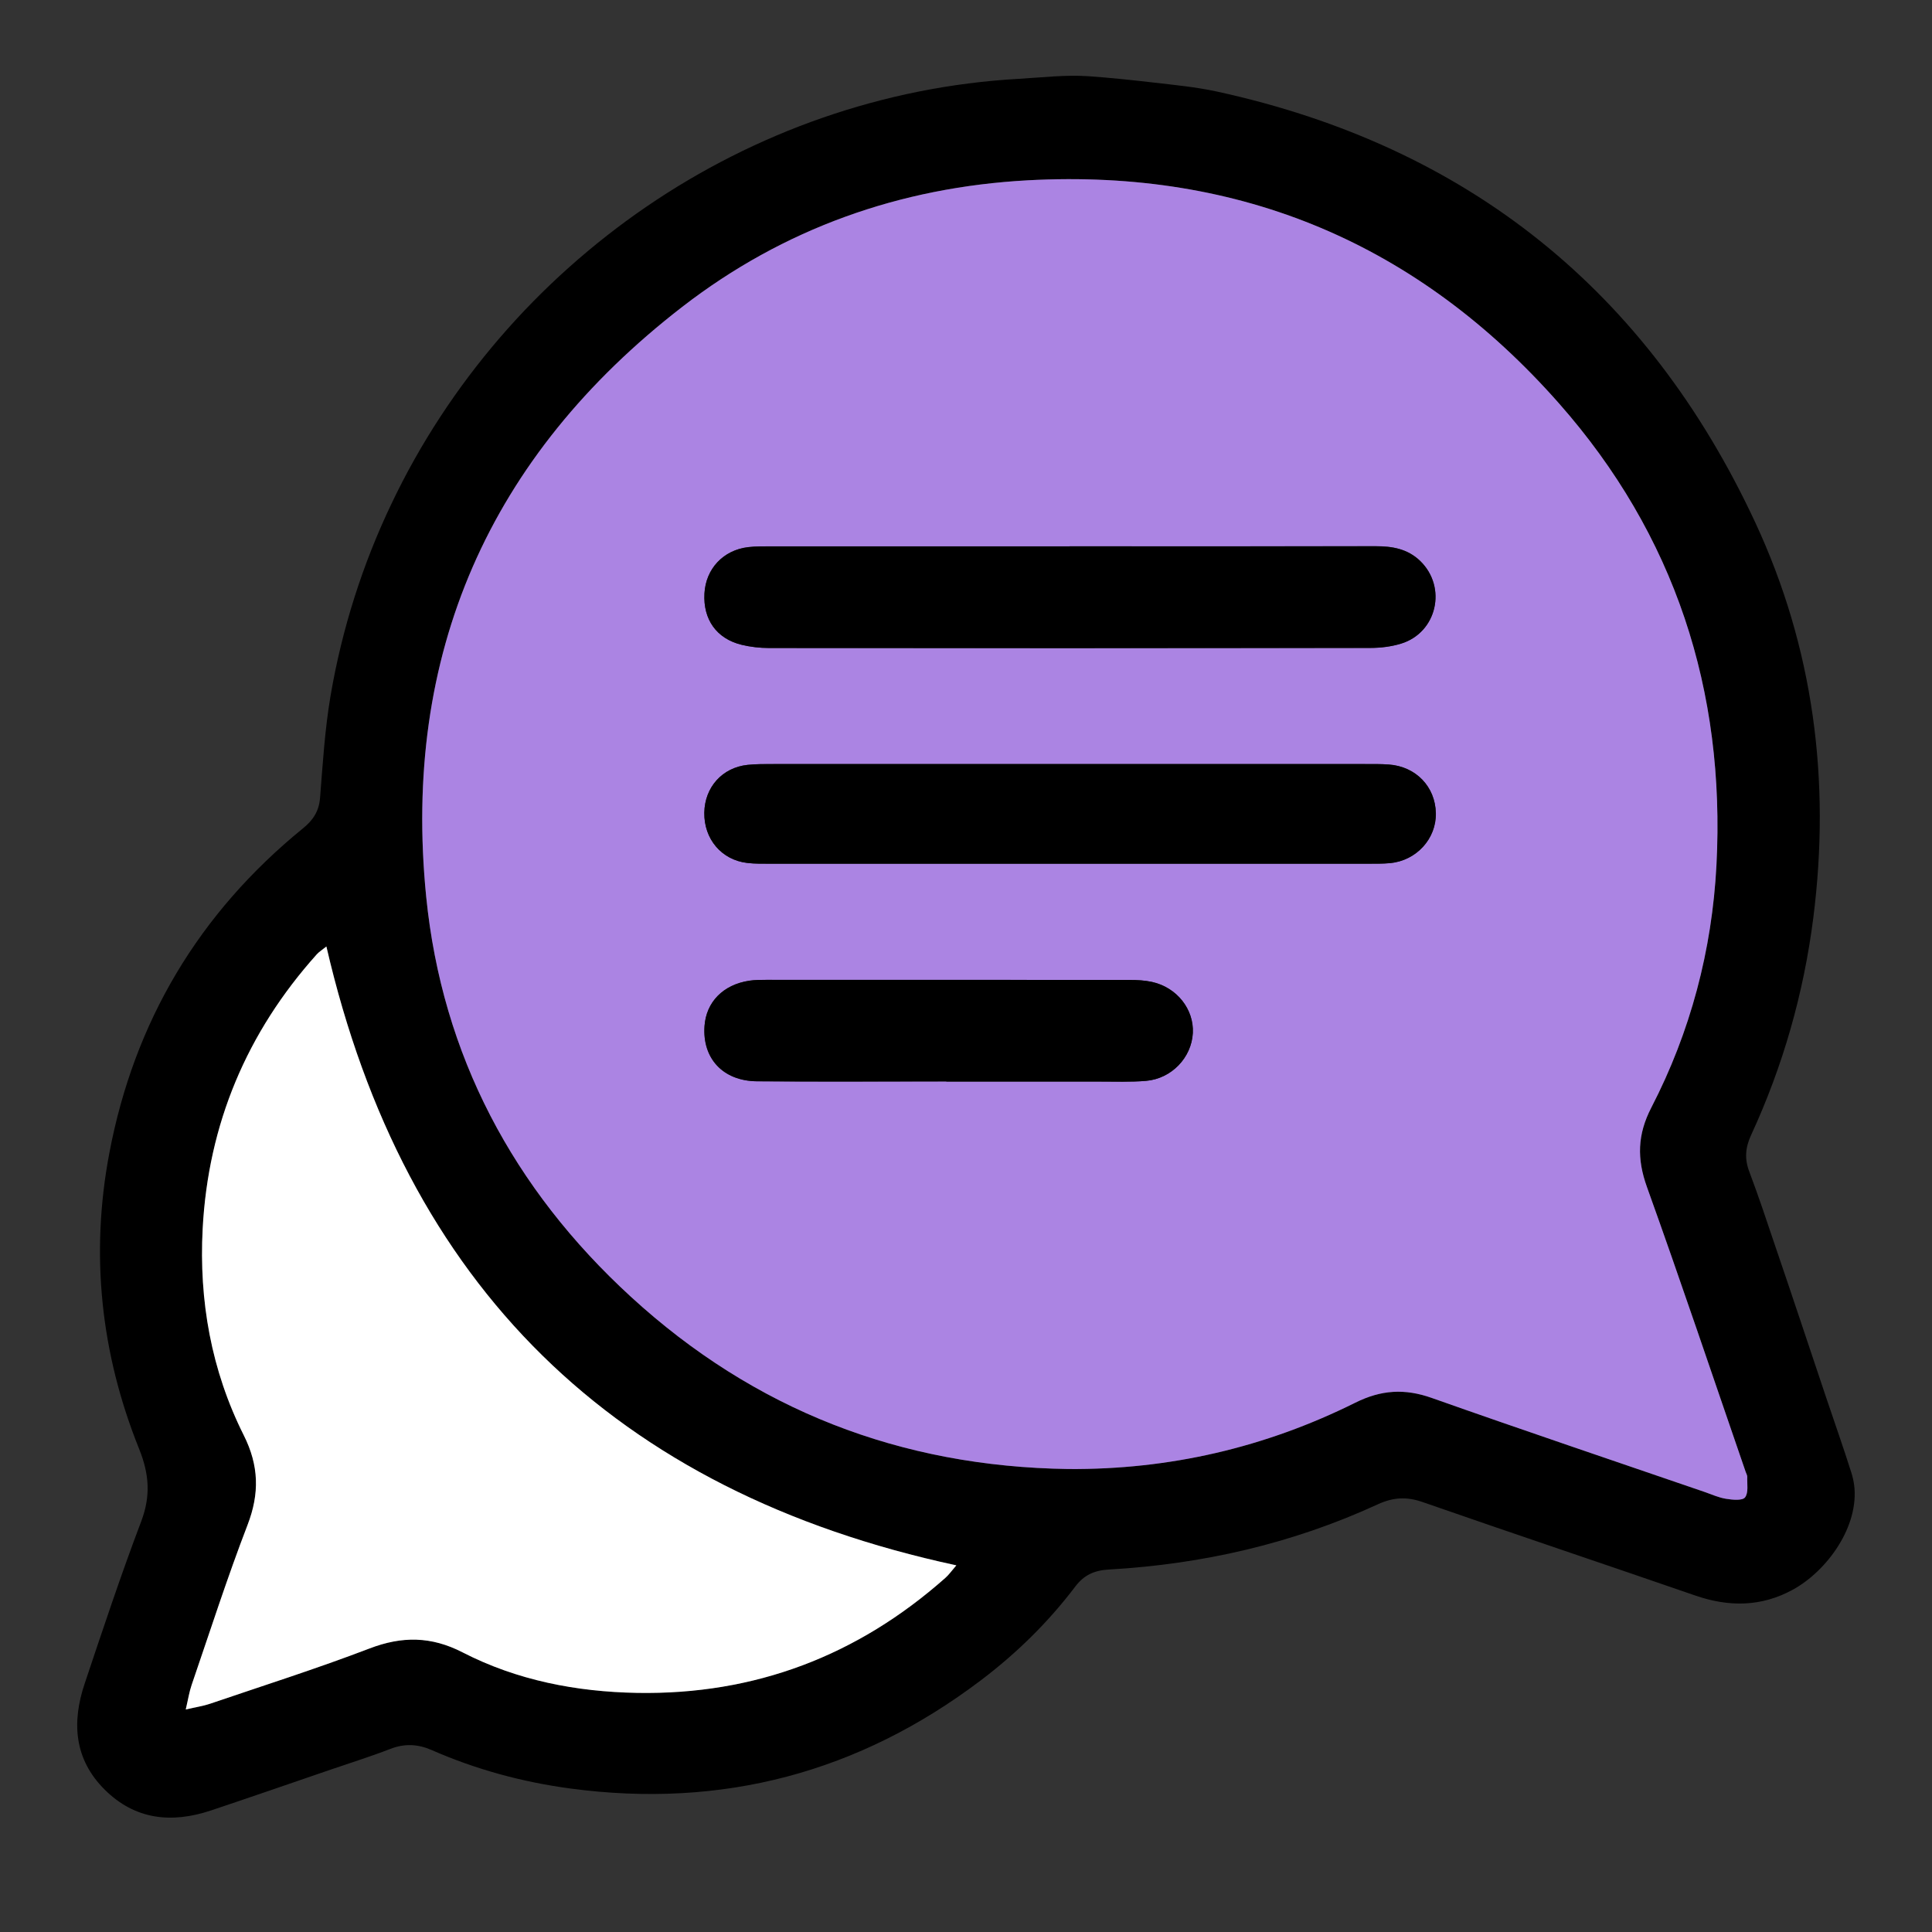 <?xml version="1.0" encoding="UTF-8"?>
<svg xmlns="http://www.w3.org/2000/svg" width="50" height="50" viewBox="0 0 50 50" fill="none">
  <rect x="0" y="0" width="50" height="50" fill="#333333" stroke="none"/>
  <path d="M47.984 38.423C48.126 39.498 47.285 40.656 46.398 41.141C45.585 41.586 44.745 41.593 43.876 41.293C41.524 40.48 39.164 39.691 36.814 38.872C36.4 38.728 36.052 38.75 35.654 38.933C33.45 39.948 31.121 40.481 28.702 40.619C28.323 40.64 28.057 40.758 27.828 41.06C27.128 41.984 26.306 42.79 25.381 43.489C22.23 45.873 18.691 46.813 14.764 46.287C13.523 46.121 12.324 45.796 11.178 45.294C10.811 45.133 10.469 45.118 10.095 45.264C9.592 45.459 9.076 45.62 8.565 45.795C7.53 46.149 6.496 46.509 5.458 46.855C4.442 47.194 3.496 47.099 2.708 46.314C1.916 45.525 1.855 44.571 2.192 43.569C2.662 42.166 3.128 40.761 3.653 39.378C3.904 38.716 3.863 38.148 3.599 37.494C2.607 35.026 2.333 32.464 2.829 29.845C3.473 26.44 5.146 23.63 7.844 21.435C8.103 21.224 8.255 20.995 8.283 20.65C8.352 19.772 8.406 18.89 8.552 18.023C8.699 17.155 8.907 16.297 9.174 15.457C9.441 14.618 9.758 13.818 10.133 13.033C10.507 12.247 10.926 11.504 11.397 10.784C11.865 10.069 12.38 9.386 12.938 8.738C13.494 8.093 14.092 7.484 14.728 6.917C15.363 6.35 16.033 5.825 16.735 5.345C17.438 4.865 18.172 4.431 18.931 4.048C19.691 3.664 20.481 3.328 21.288 3.048C22.095 2.768 22.932 2.539 23.775 2.37C24.629 2.2 25.495 2.089 26.364 2.04C26.96 2.006 27.578 1.931 28.175 1.973C28.723 2.012 29.282 2.07 29.833 2.134C30.384 2.198 30.95 2.251 31.497 2.37C37.987 3.785 42.638 7.533 45.425 13.519C46.935 16.763 47.38 20.203 46.928 23.754C46.679 25.709 46.145 27.584 45.319 29.374C45.171 29.694 45.144 29.986 45.27 30.318C45.507 30.947 45.72 31.585 45.934 32.222C46.382 33.531 46.816 34.845 47.257 36.157C47.477 36.813 47.709 37.466 47.917 38.125C47.947 38.223 47.97 38.322 47.983 38.423H47.984ZM27.646 38.018C30.263 38.038 32.743 37.463 35.075 36.301C35.746 35.967 36.357 35.932 37.056 36.179C39.402 37.009 41.761 37.803 44.115 38.612C44.299 38.675 44.481 38.76 44.671 38.79C44.836 38.816 45.093 38.84 45.161 38.752C45.255 38.632 45.211 38.403 45.218 38.22C45.22 38.178 45.192 38.136 45.177 38.092C44.329 35.633 43.501 33.168 42.622 30.72C42.36 29.99 42.374 29.364 42.735 28.667C43.75 26.702 44.307 24.59 44.421 22.389C44.656 17.876 43.348 13.842 40.345 10.438C36.714 6.322 32.119 4.368 26.601 4.666C23.288 4.845 20.277 5.915 17.659 7.94C12.653 11.81 10.402 16.937 11.03 23.209C11.439 27.303 13.279 30.766 16.327 33.56C19.522 36.49 23.307 37.958 27.645 38.018H27.646ZM24.75 40.51C15.888 38.602 10.473 33.27 8.448 24.494C8.334 24.586 8.257 24.633 8.2 24.696C6.384 26.721 5.389 29.094 5.246 31.798C5.148 33.659 5.468 35.466 6.31 37.145C6.703 37.926 6.721 38.65 6.408 39.463C5.882 40.829 5.435 42.225 4.959 43.61C4.899 43.785 4.871 43.971 4.808 44.24C5.077 44.178 5.263 44.152 5.439 44.091C6.815 43.623 8.203 43.183 9.56 42.663C10.404 42.339 11.16 42.344 11.972 42.762C13.382 43.487 14.918 43.783 16.491 43.811C19.533 43.864 22.192 42.852 24.465 40.836C24.561 40.752 24.635 40.644 24.752 40.509L24.75 40.51Z" fill="black"></path>
  <path d="M27.646 38.018C23.308 37.957 19.523 36.49 16.327 33.56C13.28 30.766 11.441 27.303 11.03 23.209C10.403 16.937 12.654 11.81 17.659 7.94C20.278 5.916 23.289 4.846 26.602 4.666C32.119 4.368 36.714 6.322 40.345 10.438C43.349 13.842 44.656 17.877 44.422 22.389C44.307 24.59 43.751 26.702 42.735 28.666C42.375 29.364 42.361 29.991 42.623 30.72C43.502 33.167 44.33 35.633 45.178 38.092C45.192 38.135 45.22 38.178 45.219 38.22C45.212 38.402 45.256 38.63 45.162 38.752C45.094 38.841 44.837 38.816 44.672 38.789C44.481 38.76 44.3 38.675 44.116 38.612C41.761 37.804 39.403 37.009 37.056 36.179C36.357 35.931 35.747 35.967 35.076 36.301C32.743 37.462 30.264 38.038 27.647 38.018H27.646ZM27.68 14.139C25.116 14.139 22.552 14.139 19.988 14.139C19.778 14.139 19.567 14.134 19.359 14.159C18.715 14.237 18.266 14.722 18.231 15.357C18.194 16.029 18.542 16.526 19.189 16.685C19.419 16.741 19.662 16.769 19.901 16.769C25.088 16.774 30.277 16.774 35.464 16.767C35.73 16.767 36.008 16.733 36.261 16.655C37.191 16.368 37.454 15.195 36.756 14.518C36.429 14.202 36.032 14.134 35.597 14.135C32.958 14.14 30.319 14.137 27.68 14.137V14.139ZM27.668 19.773C25.12 19.773 22.572 19.773 20.023 19.773C19.799 19.773 19.572 19.771 19.349 19.794C18.692 19.863 18.238 20.372 18.228 21.033C18.218 21.713 18.674 22.254 19.337 22.332C19.544 22.357 19.756 22.352 19.965 22.352C25.107 22.353 30.25 22.352 35.391 22.352C35.586 22.352 35.782 22.355 35.976 22.337C36.658 22.273 37.175 21.705 37.161 21.043C37.146 20.358 36.644 19.835 35.944 19.785C35.735 19.77 35.525 19.773 35.315 19.773C32.766 19.773 30.218 19.773 27.669 19.773L27.668 19.773ZM24.49 27.987V27.99C25.809 27.99 27.127 27.991 28.447 27.99C28.852 27.99 29.258 28.006 29.66 27.972C30.321 27.915 30.838 27.369 30.87 26.734C30.902 26.12 30.459 25.555 29.815 25.412C29.627 25.371 29.429 25.36 29.235 25.36C26.103 25.358 22.971 25.358 19.838 25.358C19.689 25.358 19.537 25.358 19.39 25.38C18.714 25.482 18.275 25.933 18.232 26.555C18.174 27.392 18.709 27.976 19.589 27.983C21.223 27.997 22.856 27.986 24.49 27.986V27.987Z" fill="#AB84E3"></path>
  <path d="M24.751 40.51C24.634 40.645 24.56 40.753 24.464 40.837C22.191 42.852 19.532 43.865 16.49 43.812C14.917 43.784 13.381 43.488 11.971 42.763C11.159 42.345 10.403 42.34 9.559 42.664C8.202 43.183 6.814 43.623 5.438 44.092C5.262 44.152 5.075 44.179 4.807 44.241C4.87 43.972 4.898 43.786 4.958 43.611C5.433 42.226 5.881 40.83 6.407 39.464C6.72 38.651 6.701 37.927 6.309 37.145C5.467 35.467 5.147 33.66 5.245 31.799C5.388 29.095 6.384 26.721 8.199 24.697C8.256 24.634 8.333 24.587 8.447 24.495C10.472 33.27 15.887 38.602 24.749 40.511L24.751 40.51Z" fill="white"></path>
  <path d="M27.68 14.139C30.319 14.139 32.958 14.142 35.597 14.137C36.032 14.136 36.429 14.204 36.756 14.52C37.453 15.197 37.191 16.37 36.262 16.657C36.008 16.735 35.731 16.769 35.464 16.769C30.277 16.776 25.088 16.776 19.901 16.771C19.663 16.771 19.42 16.743 19.189 16.687C18.542 16.527 18.194 16.031 18.231 15.359C18.265 14.723 18.715 14.239 19.359 14.161C19.567 14.136 19.779 14.141 19.988 14.141C22.552 14.14 25.116 14.141 27.68 14.141V14.139Z" fill="black"></path>
  <path d="M27.668 19.774C30.216 19.774 32.764 19.774 35.313 19.774C35.523 19.774 35.733 19.771 35.942 19.786C36.642 19.837 37.145 20.358 37.159 21.044C37.173 21.705 36.657 22.274 35.974 22.338C35.78 22.356 35.584 22.353 35.389 22.353C30.248 22.353 25.105 22.353 19.964 22.353C19.754 22.353 19.543 22.358 19.335 22.333C18.672 22.255 18.217 21.714 18.227 21.034C18.237 20.374 18.69 19.865 19.348 19.795C19.57 19.772 19.797 19.774 20.021 19.774C22.57 19.774 25.118 19.774 27.667 19.774L27.668 19.774Z" fill="black"></path>
  <path d="M24.491 27.987C22.858 27.987 21.224 27.997 19.59 27.984C18.711 27.976 18.175 27.392 18.233 26.556C18.276 25.933 18.715 25.483 19.391 25.381C19.538 25.358 19.689 25.359 19.839 25.359C22.971 25.358 26.104 25.357 29.236 25.361C29.43 25.361 29.627 25.372 29.816 25.413C30.459 25.556 30.902 26.121 30.871 26.735C30.837 27.369 30.322 27.916 29.66 27.973C29.258 28.007 28.852 27.99 28.447 27.991C27.129 27.993 25.81 27.991 24.491 27.991V27.988V27.987Z" fill="black"></path>
</svg>
